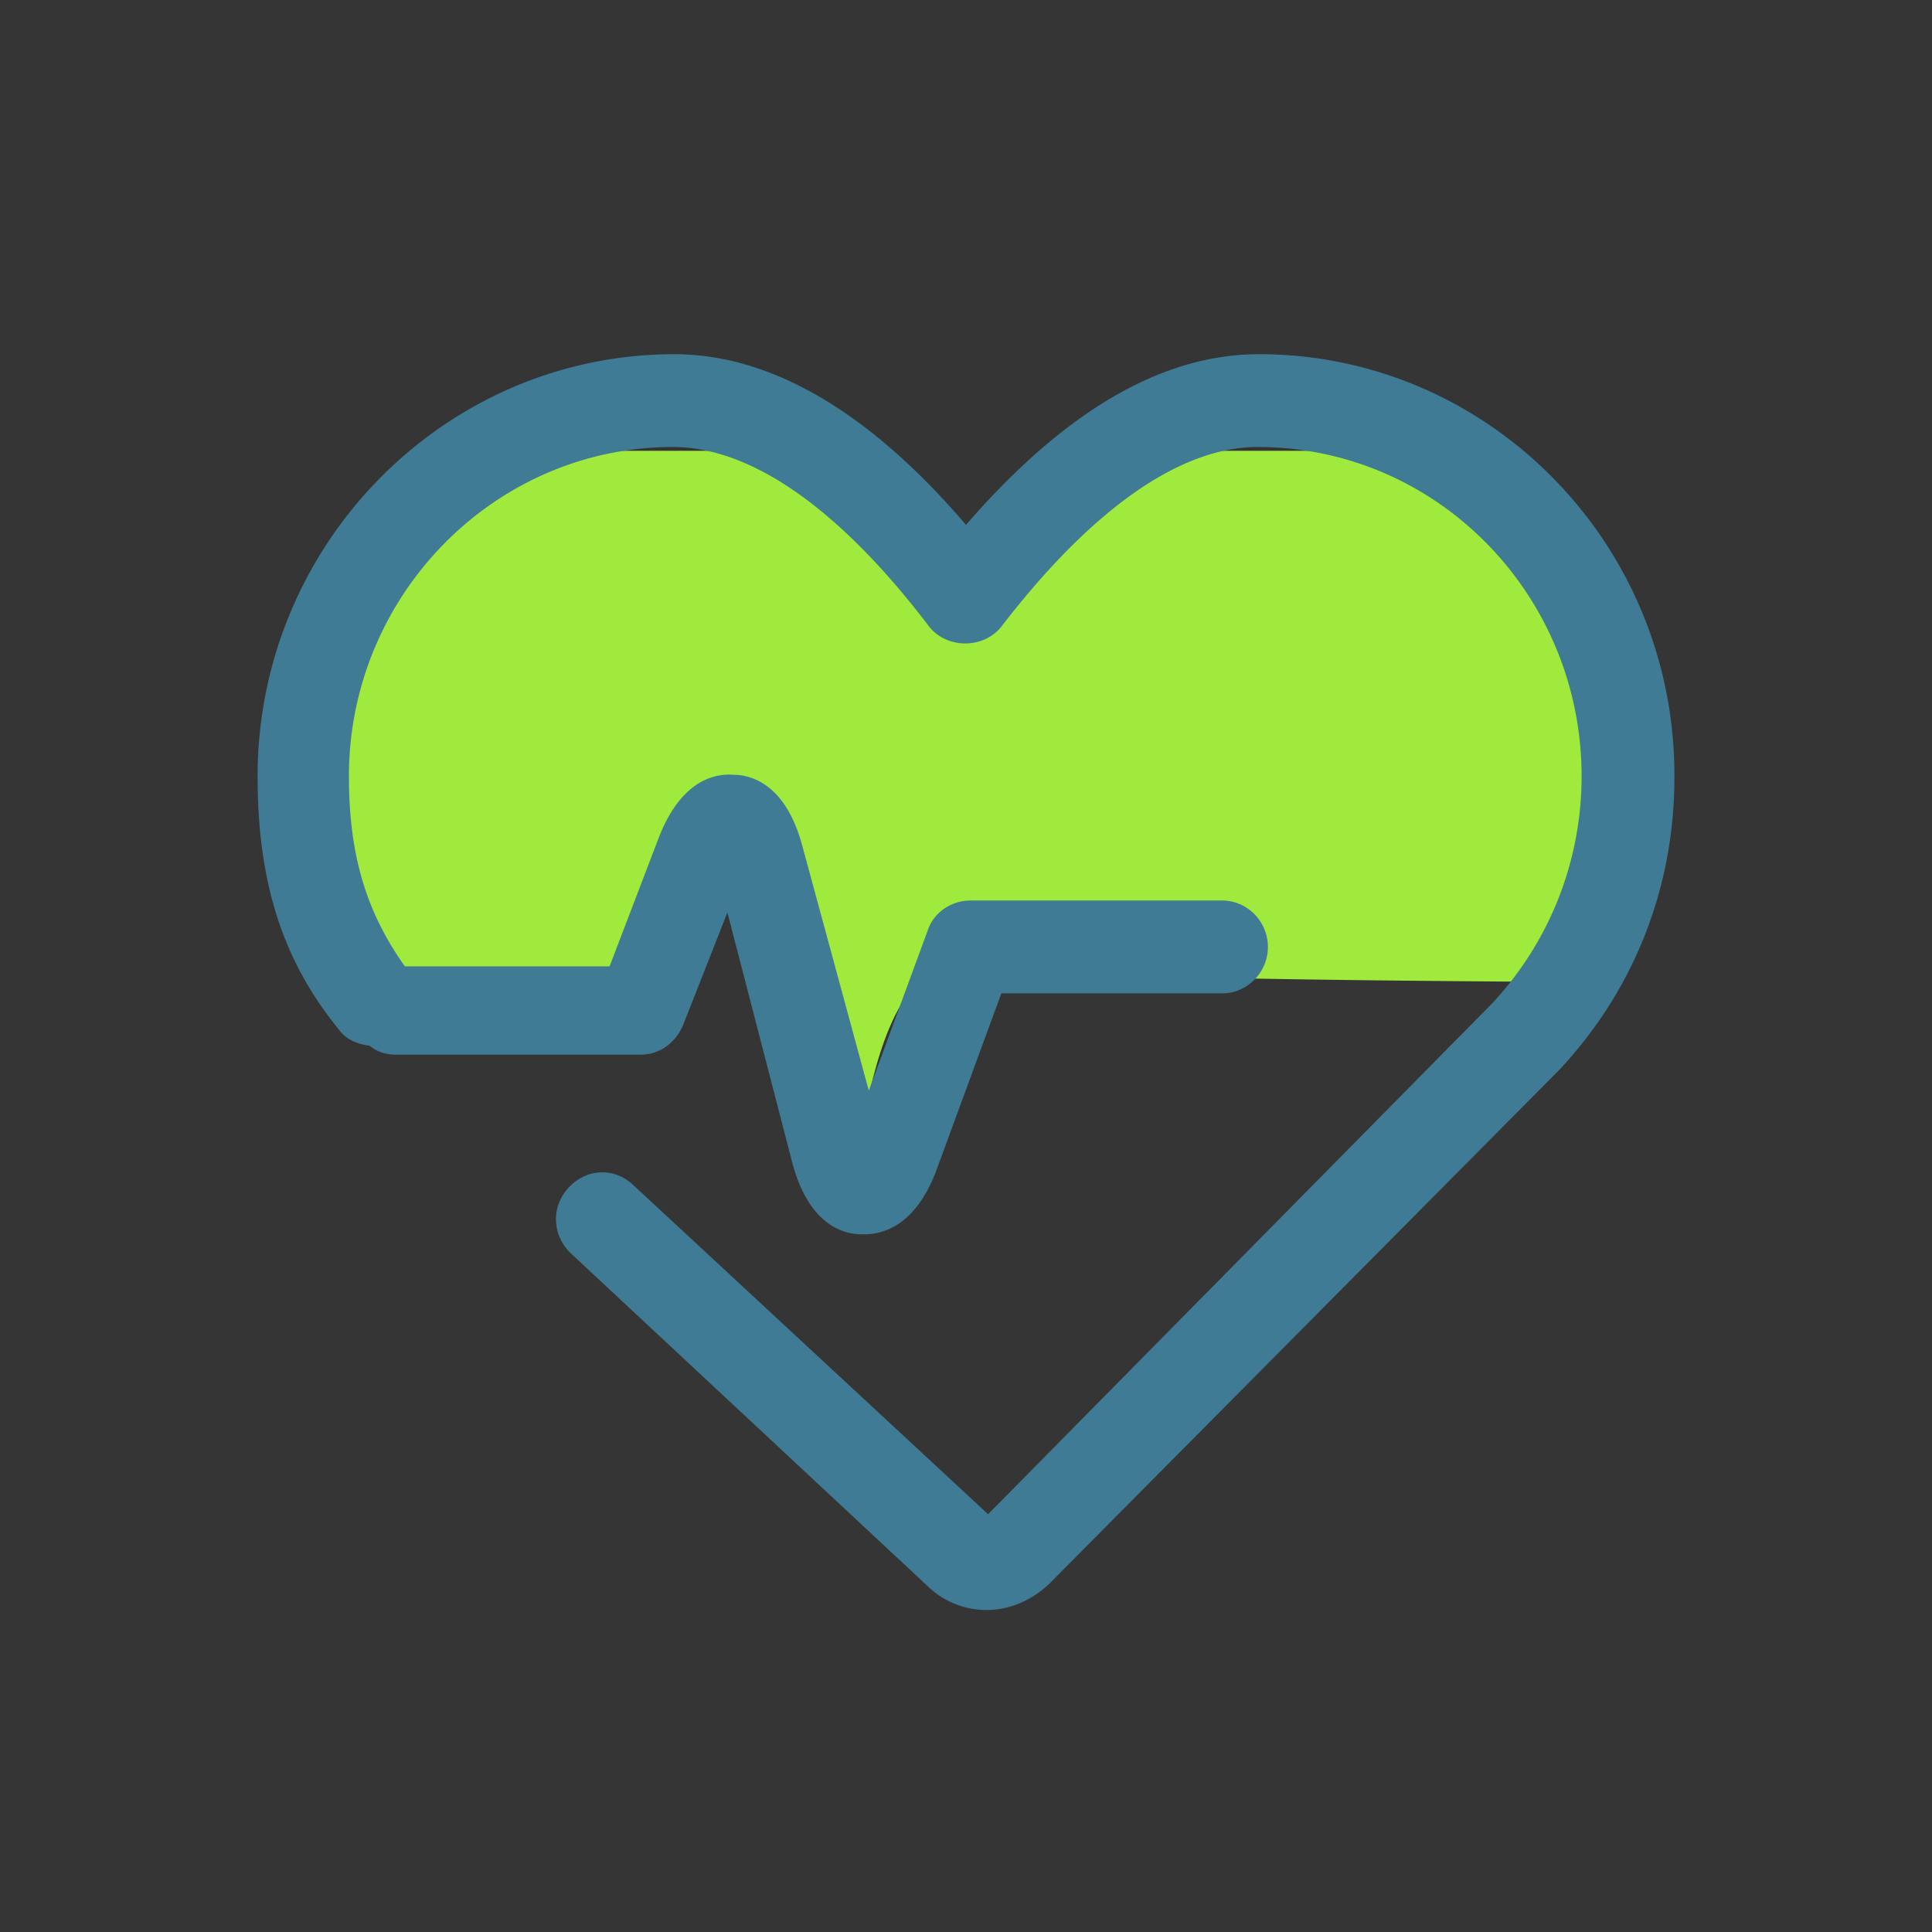 <svg xmlns="http://www.w3.org/2000/svg" width="60" height="60" viewBox="0 0 60 60">
    <rect x="0" y="0" width="60" height="60" fill="#333333" stroke="none"/>
    <g fill="none" fill-rule="evenodd">
        <path fill="#FFF" fill-opacity=".01" d="M0 0h60v60H0z"/>
        <path fill="#A0E93D" d="M12.592 15.836L14.834 14h10.198L30 18.238 35.032 14h10.155l2.784 2.04L51 20.521 49.476 30.5c-11.237-.058-17.73-.224-19.476-.5-1.747-.276-2.9 1.978-3.46 6.762L21.988 26.5l-2.808 4.993H13.18a3 3 0 0 1-2.627-1.552L10 28.938V18.99l2.143-2.699a3 3 0 0 1 .449-.455z"/>
        <path fill="#3F7B94" fill-rule="nonzero" d="M39.102 11c-3.019 0-6.038 1.766-9.102 5.3-3.019-3.534-6.083-5.3-9.056-5.3C13.809 11 8 16.903 8 24.108c0 3.3.778 5.718 2.516 7.856.228.326.594.465.96.512.229.186.503.278.823.278h7.593c.594 0 1.098-.371 1.326-.93l1.372-3.486 2.013 7.763c.503 1.906 1.555 2.232 2.15 2.232h.091c.595 0 1.6-.28 2.241-2l2.013-5.484h6.86c.778 0 1.418-.651 1.418-1.441s-.64-1.441-1.418-1.441h-7.82c-.596 0-1.144.371-1.327.93l-1.83 4.973-2.058-7.577c-.503-1.906-1.555-2.231-2.15-2.231-.594-.047-1.646.186-2.332 1.999l-1.51 3.95h-6.357c-1.19-1.673-1.738-3.439-1.738-5.903 0-5.624 4.528-10.226 10.062-10.226 2.424 0 5.168 1.906 7.958 5.578.55.697 1.693.697 2.242 0 2.79-3.626 5.534-5.578 7.958-5.578 5.58 0 10.062 4.602 10.062 10.226 0 2.65-1.006 5.16-2.79 7.066L30.686 47.025 19.663 36.799c-.594-.558-1.463-.512-2.012.093-.55.604-.503 1.487.091 2.045l11.114 10.366A2.622 2.622 0 0 0 30.64 50c.686 0 1.372-.279 1.921-.79l15.825-15.944C50.72 30.802 52 27.595 52 24.155 52.045 16.903 46.237 11 39.102 11"/>
    </g>
</svg>
